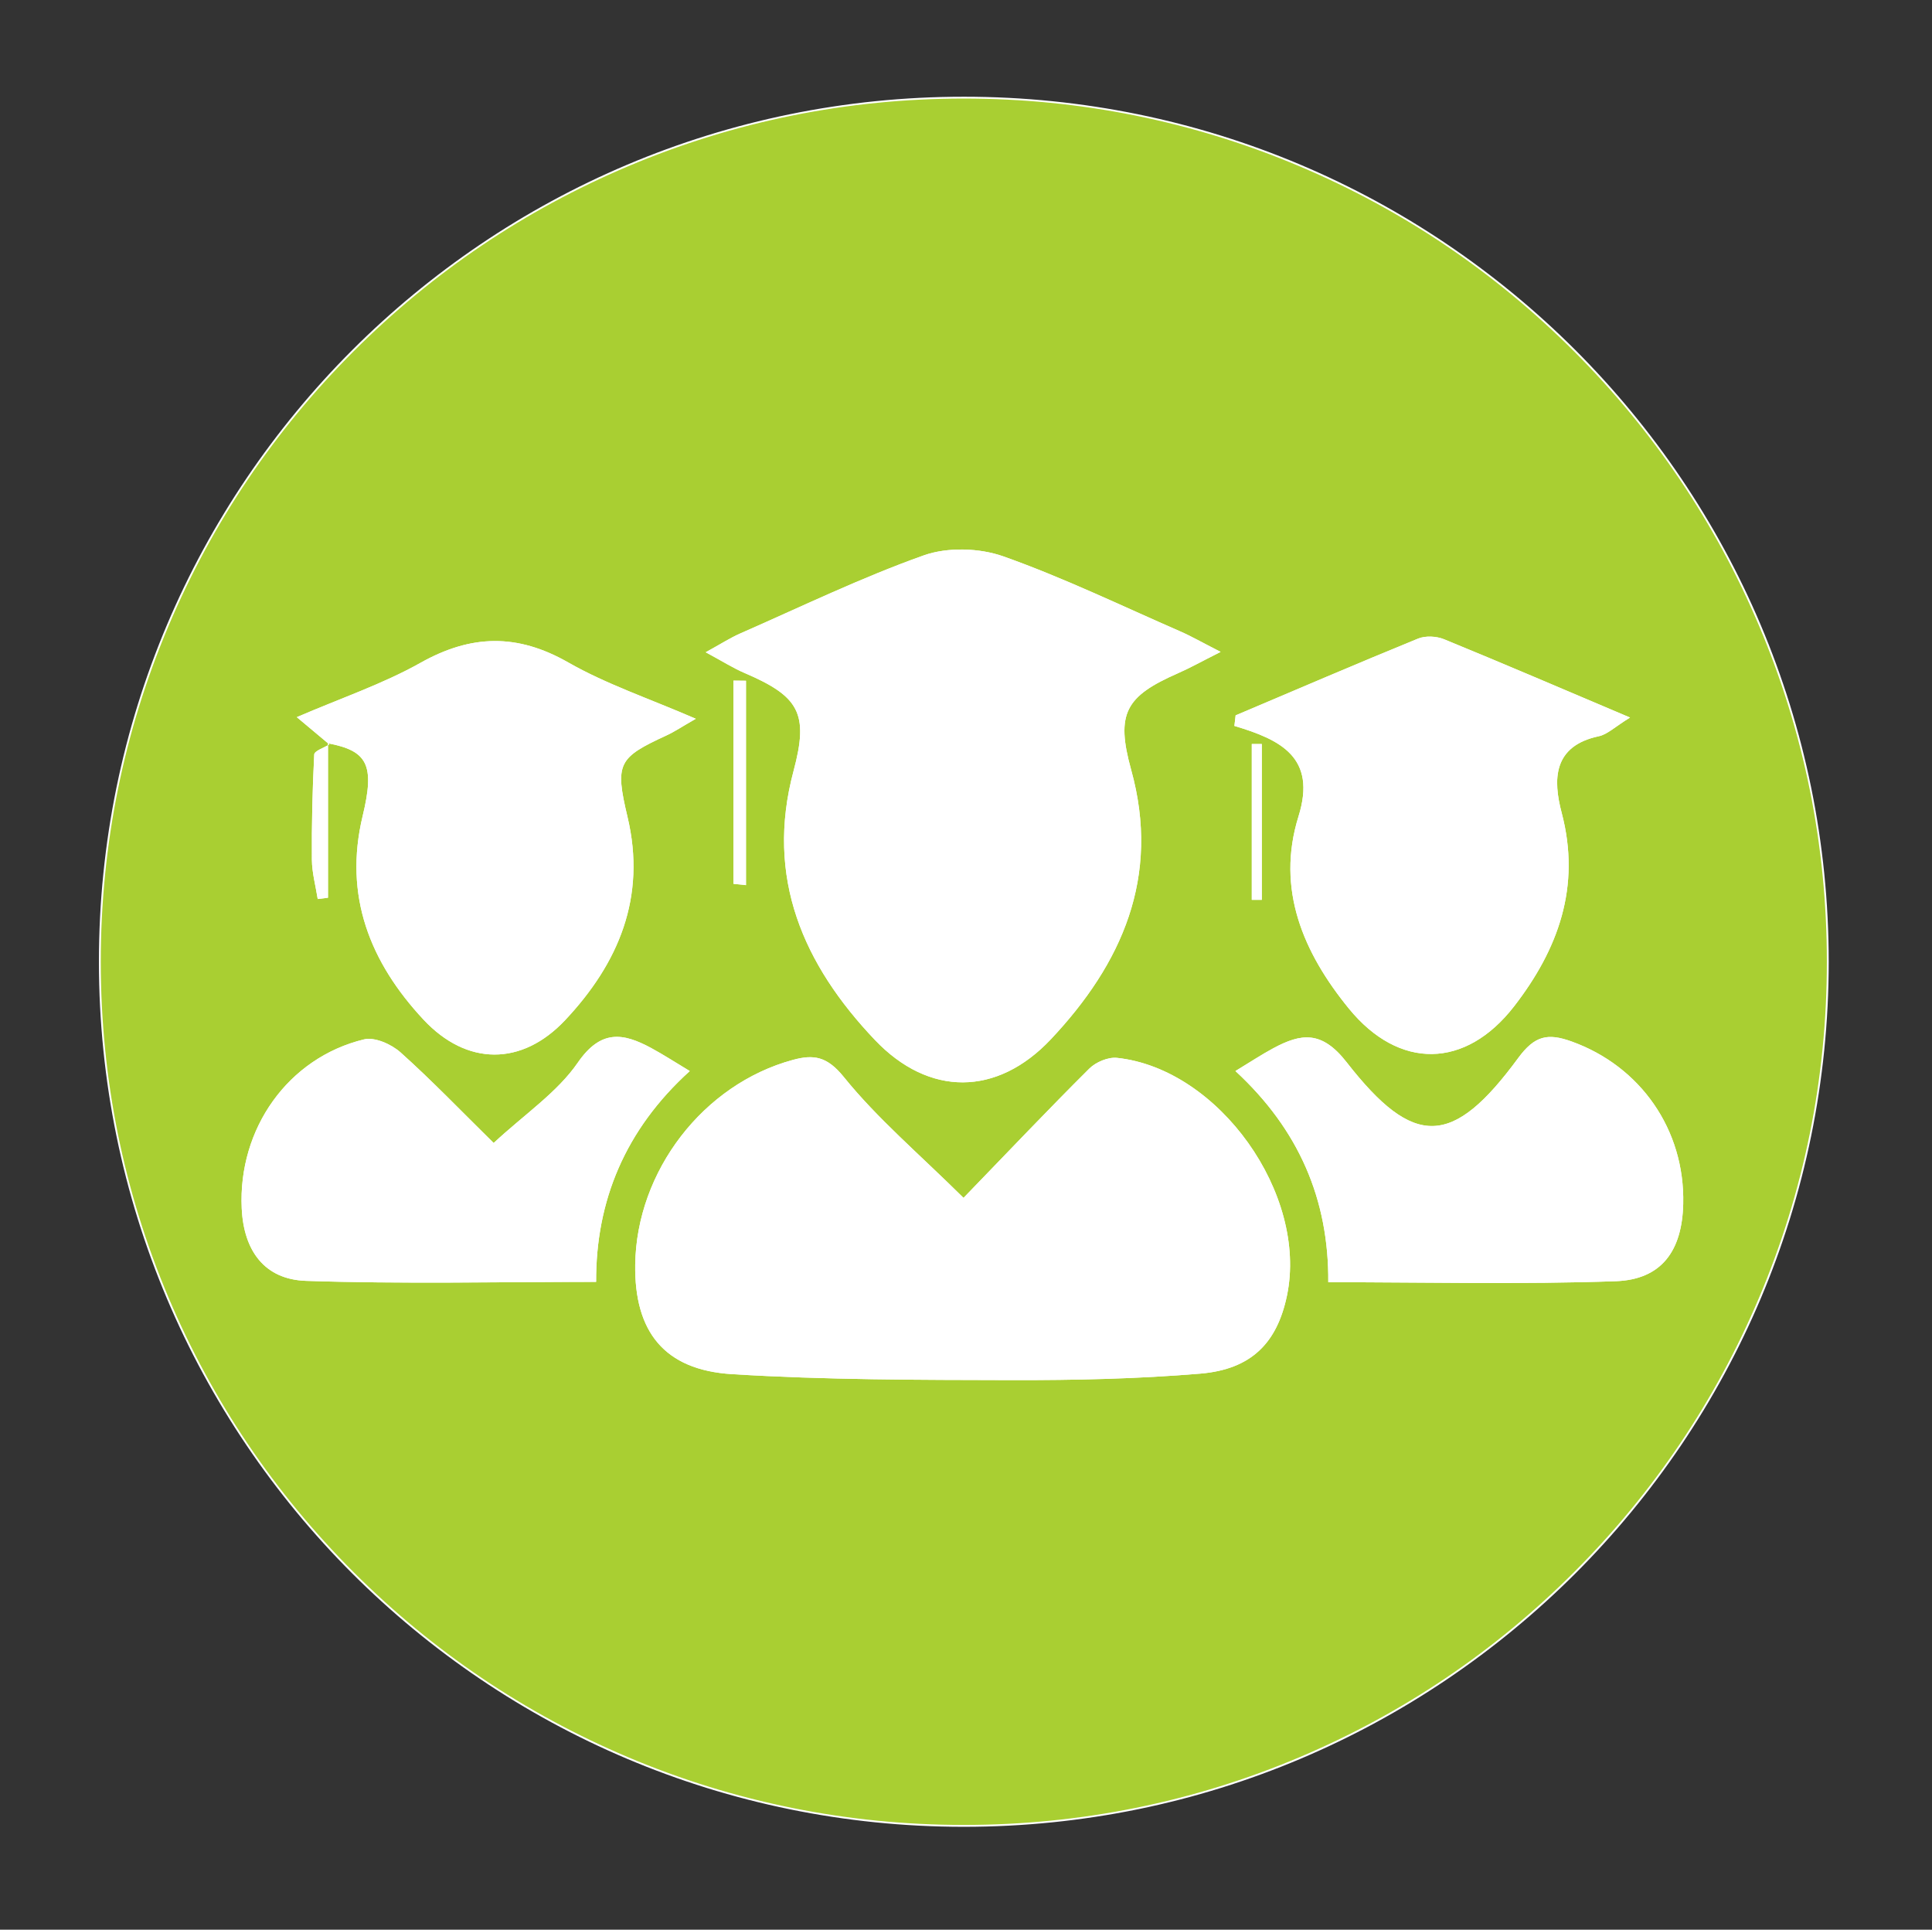 <?xml version="1.0" encoding="UTF-8"?><svg id="student" xmlns="http://www.w3.org/2000/svg" viewBox="0 0 1057.17 1055.72"><rect x="0" y="0" width="1057.17" height="1055.72" fill="#333333" stroke="none"/><defs><style>.cls-1{fill:#fff;}.cls-2{fill:#a9cf32;}</style></defs><g><path class="cls-2" d="M527.39,998.93c-63.82,0-125.73-12.5-184.02-37.15-56.3-23.81-106.85-57.9-150.27-101.32-43.42-43.42-77.5-93.98-101.32-150.27-24.65-58.28-37.15-120.2-37.15-184.02s12.5-125.73,37.15-184.02c23.81-56.3,57.9-106.85,101.32-150.27,43.42-43.42,93.98-77.5,150.27-101.32,58.28-24.65,120.2-37.15,184.02-37.15s125.73,12.5,184.02,37.15c56.3,23.81,106.85,57.9,150.27,101.32,43.42,43.42,77.5,93.98,101.32,150.27,24.65,58.28,37.15,120.2,37.15,184.02s-12.5,125.73-37.15,184.02c-23.81,56.3-57.9,106.85-101.32,150.27s-93.98,77.5-150.27,101.32c-58.28,24.65-120.2,37.15-184.02,37.15Z"/><path class="cls-1" d="M527.39,53.92c63.75,0,125.6,12.49,183.82,37.11,56.24,23.79,106.74,57.84,150.11,101.21,43.37,43.37,77.42,93.88,101.21,150.11,24.63,58.22,37.11,120.07,37.11,183.82s-12.49,125.6-37.11,183.82c-23.79,56.24-57.84,106.74-101.21,150.11-43.37,43.37-93.88,77.42-150.11,101.21-58.22,24.63-120.07,37.11-183.82,37.11s-125.6-12.49-183.82-37.11c-56.24-23.79-106.74-57.84-150.11-101.21-43.37-43.37-77.42-93.88-101.21-150.11-24.63-58.22-37.11-120.07-37.11-183.82s12.49-125.6,37.11-183.82c23.79-56.24,57.84-106.74,101.21-150.11,43.37-43.37,93.88-77.42,150.11-101.21,58.22-24.63,120.07-37.11,183.82-37.11m0-1c-261.37,0-473.26,211.88-473.26,473.26s211.88,473.26,473.26,473.26,473.26-211.88,473.26-473.26S788.76,52.92,527.39,52.92h0Z"/></g><g><path class="cls-1" d="M179.47,406.65c21.6,4.1,25.75,11.72,19,39.67-10.59,43.85,4.13,80.3,33.28,111.52,23.68,25.36,53.78,25.47,77.49,.28,29.21-31.04,44.61-67.26,34.12-111.24-7-29.36-5.06-32.36,21.48-44.6,4.13-1.9,7.94-4.49,15.9-9.05-25.71-11.14-48.95-18.9-69.82-30.82-27.87-15.91-53.11-15.35-80.82,.21-20.74,11.65-43.68,19.37-67.69,29.73,8.29,6.94,13.07,10.95,17.81,14.91-2.88,1.83-8.17,3.54-8.27,5.51-.98,19.16-1.43,38.37-1.28,57.55,.06,7.18,2.07,14.35,3.19,21.53,1.87-.24,3.75-.48,5.62-.71v-84.5Zm347.77,248.71c-24.62-24.35-47.24-43.5-65.53-66.15-9.13-11.31-16.48-12.42-27.82-9.35-49.01,13.26-85.62,60.8-86.31,112.04-.49,36.57,15.8,57.59,52.92,59.89,51.01,3.16,102.25,3.16,153.4,3.26,34.3,.07,68.72-.67,102.87-3.54,28.03-2.35,42.06-16.86,47.45-42.72,11.54-55.42-37.22-124.04-92.98-130.04-4.87-.52-11.6,2.3-15.18,5.87-22.21,22.08-43.77,44.82-68.83,70.73Zm-141.09-298.51c9.3,5.01,15.02,8.66,21.17,11.3,29.95,12.83,35.38,22.07,26.92,53.61-15.72,58.58,5.53,106.24,44.55,147.24,29.49,30.99,66.74,30.91,96.26-.44,38.74-41.14,60.19-88.73,43.9-147.42-8.55-30.83-2.99-40.24,25.53-52.76,6.63-2.91,12.97-6.46,23.44-11.73-10.28-5.24-16.12-8.61-22.27-11.29-32.08-13.99-63.7-29.3-96.61-40.96-13.13-4.65-30.59-5.16-43.59-.54-34.21,12.16-67.09,28.11-100.41,42.72-5.43,2.38-10.46,5.65-18.89,10.28Zm289.98,34.52c-.23,1.92-.45,3.85-.68,5.77,25.3,7.54,45.16,17.22,35.09,49.46-12.47,39.95,2.72,74.72,27.51,105.13,27.5,33.73,63.92,33.07,90.46-1.19,24.06-31.07,36.72-65.38,26.02-105.89-4.78-18.08-4.81-36.53,20.3-41.86,4.74-1.01,8.82-5.14,17.11-10.23-36.51-15.46-69.01-29.42-101.74-42.83-4.16-1.71-10.17-2.02-14.24-.36-33.42,13.65-66.59,27.91-99.83,41.99Zm-298.69,194.6c-8.34-5.01-14.6-9.09-21.16-12.63-15.49-8.37-27.58-10.16-40.15,8.07-11.18,16.21-28.82,27.97-46.01,43.91-18.05-17.76-33.91-34.31-50.95-49.56-4.99-4.46-14.11-8.54-19.97-7.12-41.55,10.04-68.98,48.87-66.93,92.5,1.08,23.03,12.38,38.84,35.18,39.61,52.35,1.77,104.8,.56,158.74,.56-.19-44.13,15.79-83.21,51.24-115.34Zm349.39,115.53c53.79,0,105.57,1.28,157.24-.55,25.15-.89,36.36-16.62,36.97-42.26,.98-40.66-23.44-75.39-61.09-88.9-13.02-4.68-20.16-3.25-29.18,9.02-35.82,48.74-56.94,49.74-93.91,2.34-13.59-17.43-24.83-15.88-40.16-7.64-6.51,3.5-12.69,7.61-20.69,12.45,34.76,32.1,51.13,70.31,50.81,115.55Zm-325.48-217.97c2.28,.24,4.57,.47,6.85,.71v-111.81c-2.28-.02-4.57-.04-6.85-.07v111.16Zm289.1-76.49c-1.83,0-3.65,0-5.48,.01v85.24c1.83,0,3.65,0,5.48,0v-85.25Z"/><path class="cls-1" d="M527.23,655.36c25.06-25.91,46.62-48.65,68.83-70.73,3.58-3.56,10.31-6.39,15.18-5.87,55.76,6,104.52,74.62,92.98,130.04-5.39,25.86-19.42,40.37-47.45,42.72-34.16,2.86-68.57,3.61-102.87,3.54-51.14-.11-102.39-.1-153.4-3.26-37.12-2.3-53.41-23.32-52.92-59.89,.69-51.24,37.29-98.78,86.31-112.04,11.34-3.07,18.69-1.96,27.82,9.35,18.28,22.65,40.9,41.8,65.53,66.15Z"/><path class="cls-1" d="M386.14,356.85c8.43-4.63,13.46-7.9,18.89-10.28,33.33-14.61,66.2-30.56,100.41-42.72,13-4.62,30.46-4.11,43.59,.54,32.91,11.66,64.54,26.97,96.61,40.96,6.15,2.68,11.99,6.05,22.27,11.29-10.46,5.26-16.81,8.82-23.44,11.73-28.52,12.52-34.09,21.93-25.53,52.76,16.28,58.68-5.16,106.28-43.9,147.42-29.52,31.35-66.77,31.43-96.26,.44-39.02-41-60.27-88.66-44.55-147.24,8.46-31.53,3.03-40.78-26.92-53.61-6.15-2.63-11.87-6.29-21.17-11.3Z"/><path class="cls-1" d="M676.12,391.38c33.24-14.08,66.41-28.35,99.83-41.99,4.08-1.67,10.08-1.35,14.24,.36,32.73,13.4,65.23,27.37,101.74,42.83-8.29,5.09-12.37,9.23-17.11,10.23-25.11,5.33-25.08,23.78-20.3,41.86,10.7,40.51-1.96,74.81-26.02,105.89-26.53,34.27-62.96,34.92-90.46,1.19-24.79-30.41-39.99-65.18-27.51-105.13,10.07-32.24-9.79-41.92-35.09-49.46,.23-1.92,.45-3.85,.68-5.77Z"/><path class="cls-1" d="M180.25,407.31c-4.78-4-9.56-8.01-17.85-14.95,24.01-10.36,46.95-18.09,67.69-29.73,27.71-15.56,52.96-16.12,80.82-.21,20.87,11.92,44.1,19.68,69.82,30.82-7.95,4.56-11.77,7.15-15.9,9.05-26.54,12.24-28.48,15.24-21.48,44.6,10.49,43.97-4.91,80.19-34.12,111.24-23.7,25.19-53.8,25.08-77.49-.28-29.15-31.22-43.87-67.68-33.28-111.52,6.75-27.95,2.6-35.57-19-39.67l.78,.67Z"/><path class="cls-1" d="M377.43,585.98c-35.45,32.13-51.43,71.21-51.24,115.34-53.94,0-106.39,1.21-158.74-.56-22.8-.77-34.09-16.57-35.18-39.61-2.05-43.63,25.38-82.46,66.93-92.5,5.86-1.42,14.98,2.66,19.97,7.12,17.04,15.25,32.9,31.8,50.95,49.56,17.18-15.94,34.83-27.7,46.01-43.91,12.57-18.23,24.66-16.44,40.15-8.07,6.55,3.54,12.81,7.62,21.16,12.63Z"/><path class="cls-1" d="M726.82,701.51c.32-45.24-16.05-83.46-50.81-115.55,8-4.84,14.18-8.95,20.69-12.45,15.33-8.24,26.56-9.79,40.16,7.64,36.97,47.41,58.09,46.4,93.91-2.34,9.02-12.27,16.16-13.69,29.18-9.02,37.65,13.52,62.07,48.24,61.09,88.9-.61,25.64-11.83,41.37-36.97,42.26-51.67,1.83-103.45,.55-157.24,.55Z"/><path class="cls-1" d="M401.34,483.54v-111.16c2.28,.02,4.57,.04,6.85,.07v111.81c-2.28-.24-4.57-.47-6.85-.71Z"/><path class="cls-1" d="M690.44,407.05v85.25c-1.83,0-3.65,0-5.48,0v-85.24c1.83,0,3.65,0,5.48-.01Z"/><path class="cls-1" d="M179.47,406.65v84.5c-1.87,.24-3.75,.48-5.62,.71-1.12-7.17-3.14-14.34-3.19-21.53-.15-19.19,.3-38.39,1.28-57.55,.1-1.97,5.39-3.68,8.29-5.49,.02,.02-.76-.64-.76-.64Z"/></g></svg>